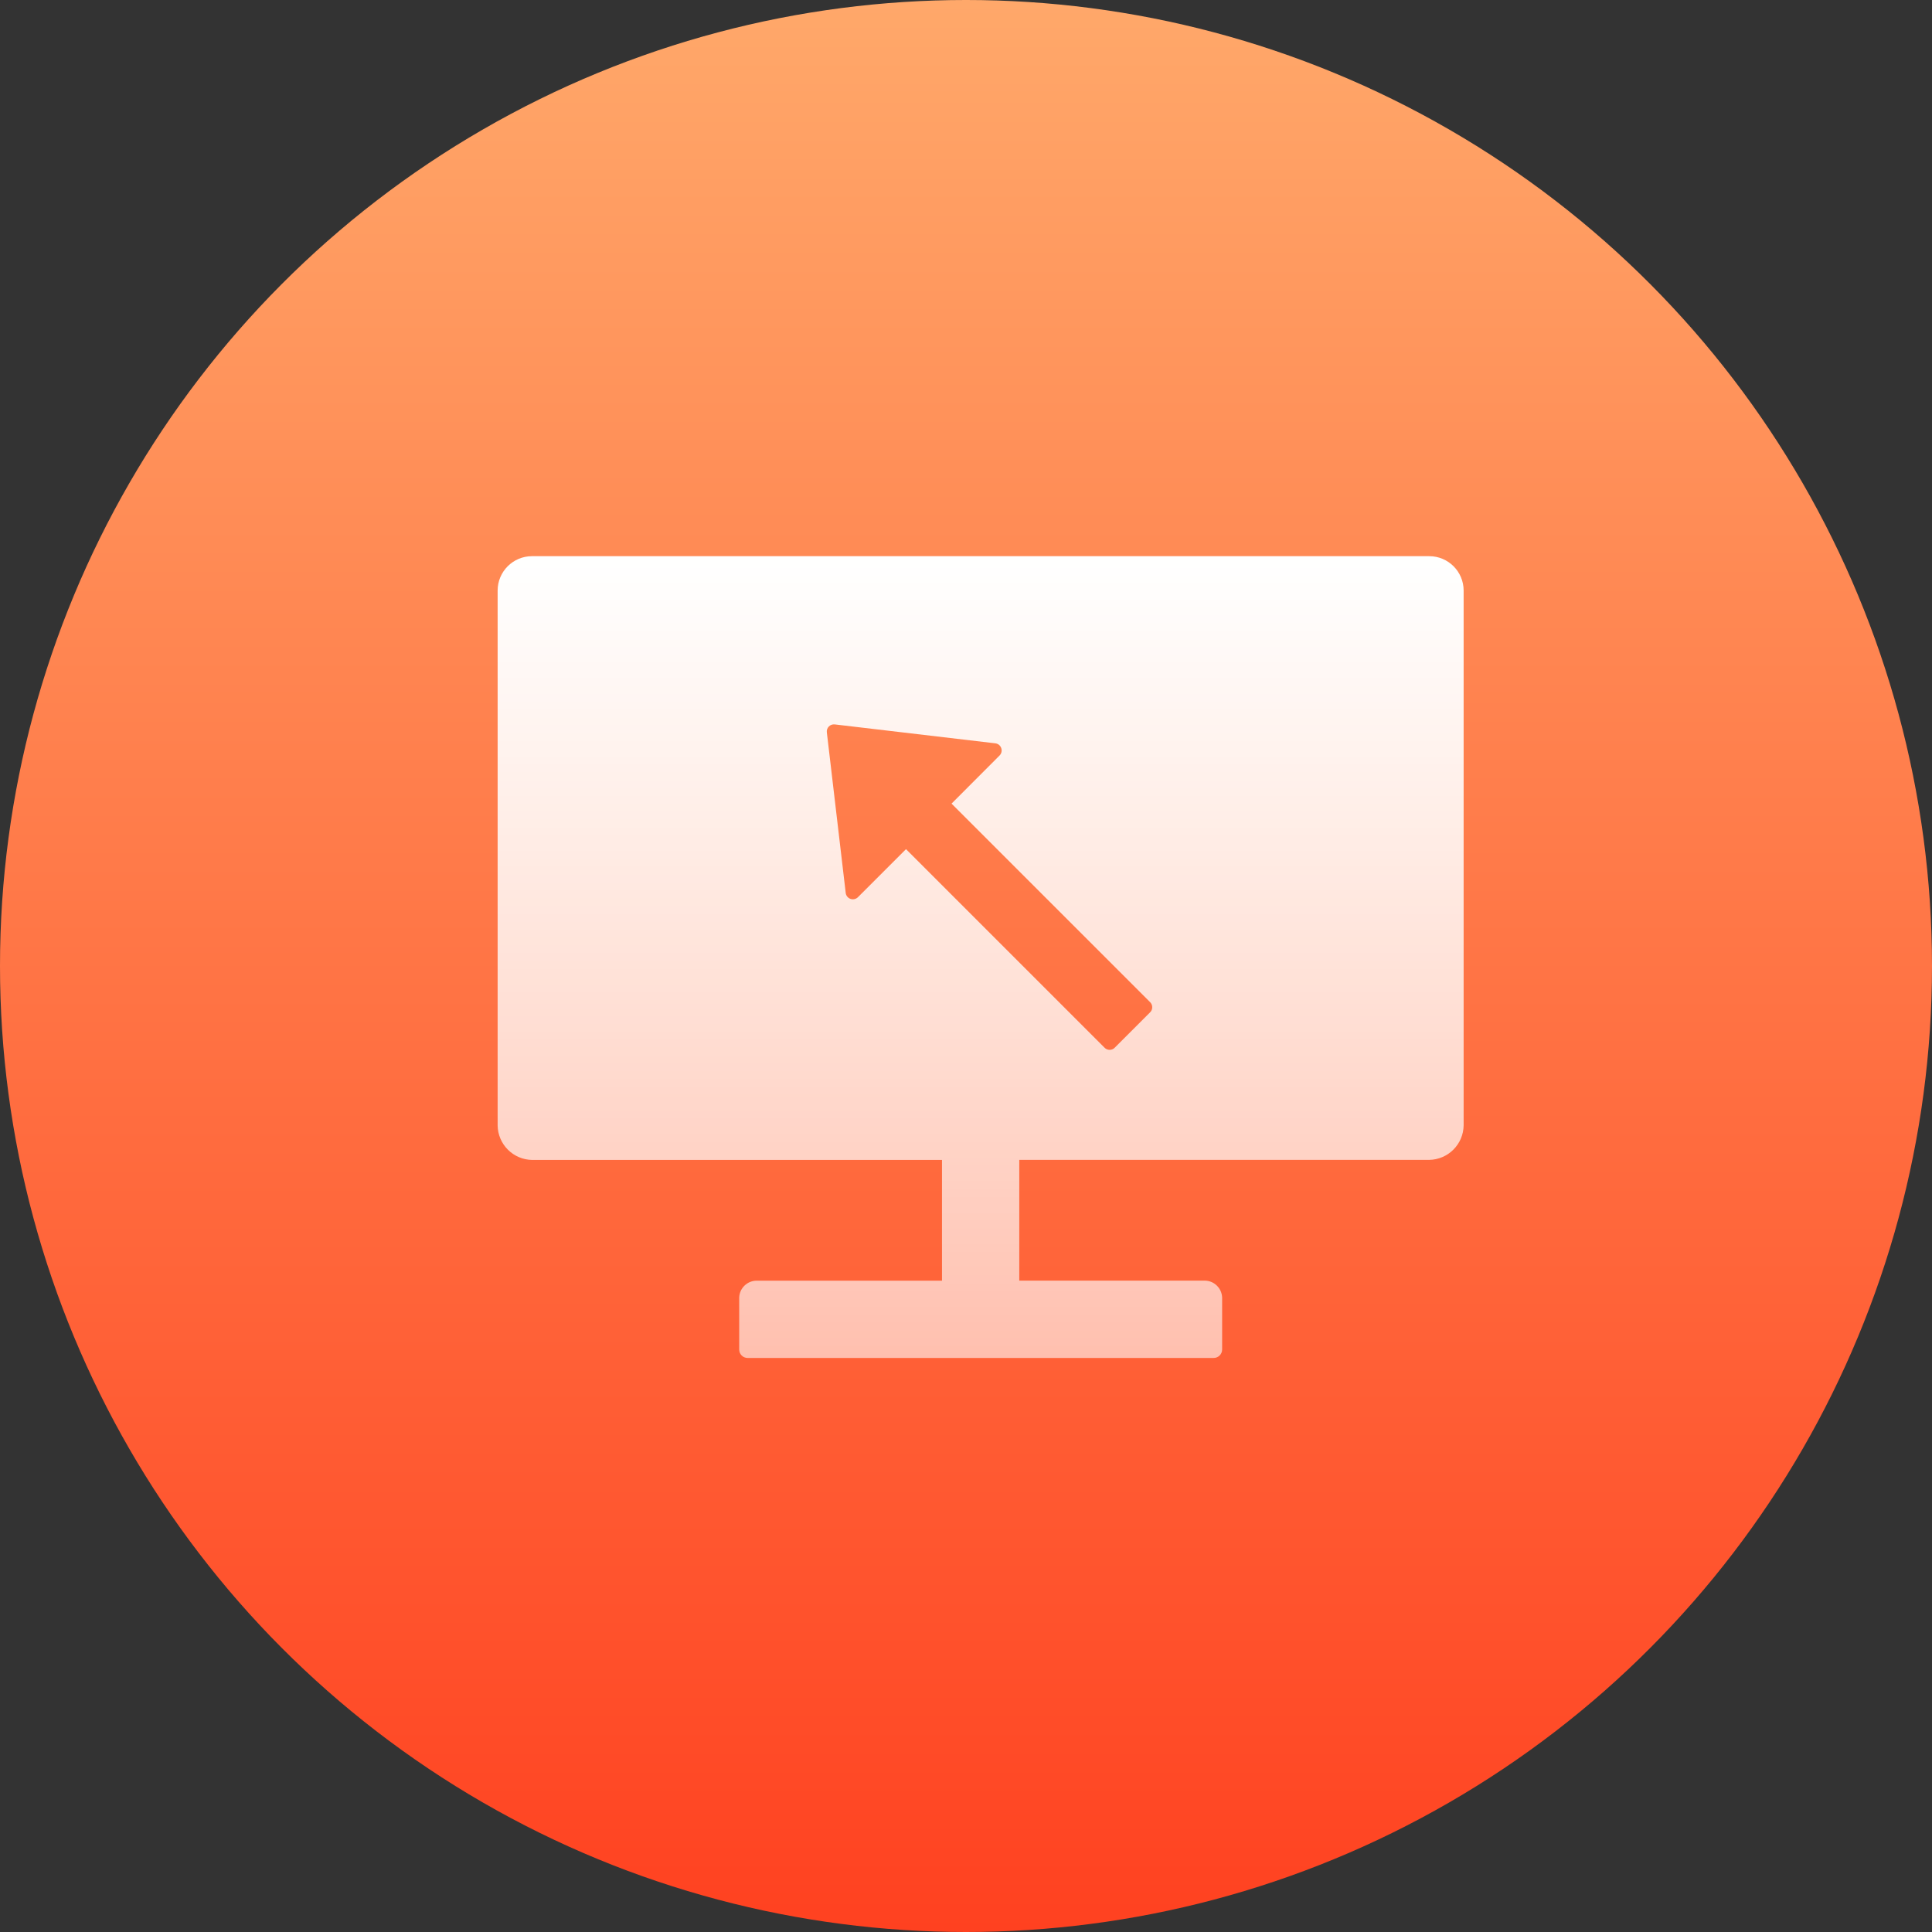 <svg width="66" height="66" viewBox="0 0 66 66" fill="none" xmlns="http://www.w3.org/2000/svg">
<rect x="0" y="0" width="66" height="66" fill="#333333" stroke="none"/>
<circle cx="33" cy="33" r="33" fill="url(#paint0_linear_3413_99)"/>
<path d="M48.825 19C49.474 19 50 19.526 50 20.175V38.45C49.994 38.76 49.869 39.055 49.649 39.274C49.43 39.493 49.135 39.618 48.825 39.623H34.82V43.748H41.152C41.475 43.748 41.739 44.005 41.75 44.328V46.1C41.75 46.26 41.622 46.39 41.46 46.39H25.541C25.503 46.39 25.466 46.383 25.43 46.368C25.395 46.354 25.363 46.333 25.336 46.306C25.309 46.279 25.288 46.247 25.273 46.212C25.259 46.176 25.252 46.138 25.252 46.1V44.328C25.257 44.172 25.322 44.026 25.434 43.918C25.545 43.81 25.694 43.75 25.849 43.75H32.18V39.625H18.175C17.865 39.62 17.569 39.494 17.35 39.275C17.131 39.056 17.005 38.76 17 38.45V20.175C17 19.526 17.526 19 18.175 19H48.827H48.825ZM28.246 25.019L28.891 30.504C28.896 30.55 28.914 30.593 28.943 30.629C28.972 30.665 29.01 30.692 29.053 30.707C29.097 30.723 29.143 30.725 29.188 30.715C29.233 30.705 29.274 30.683 29.307 30.651L30.95 29.008L37.733 35.791C37.756 35.815 37.783 35.833 37.813 35.845C37.843 35.858 37.875 35.864 37.907 35.864C37.94 35.864 37.972 35.858 38.002 35.845C38.032 35.833 38.059 35.815 38.081 35.791L39.291 34.581C39.337 34.535 39.362 34.474 39.362 34.409C39.362 34.345 39.337 34.283 39.291 34.237L32.506 27.453L34.147 25.809C34.179 25.776 34.202 25.735 34.212 25.691C34.222 25.646 34.219 25.599 34.204 25.556C34.189 25.513 34.162 25.474 34.127 25.445C34.091 25.417 34.048 25.398 34.002 25.393L28.517 24.747C28.48 24.743 28.443 24.747 28.408 24.759C28.373 24.771 28.341 24.791 28.315 24.817C28.289 24.843 28.269 24.875 28.257 24.91C28.245 24.945 28.241 24.982 28.246 25.019Z" fill="url(#paint1_linear_3413_99)"/>
<defs>
<linearGradient id="paint0_linear_3413_99" x1="33" y1="0" x2="33" y2="66" gradientUnits="userSpaceOnUse">
<stop stop-color="#FFA86A"/>
<stop offset="1" stop-color="#FF4120"/>
</linearGradient>
<linearGradient id="paint1_linear_3413_99" x1="33.5" y1="19" x2="33.5" y2="46.39" gradientUnits="userSpaceOnUse">
<stop stop-color="white"/>
<stop offset="1" stop-color="white" stop-opacity="0.6"/>
</linearGradient>
</defs>
</svg>

